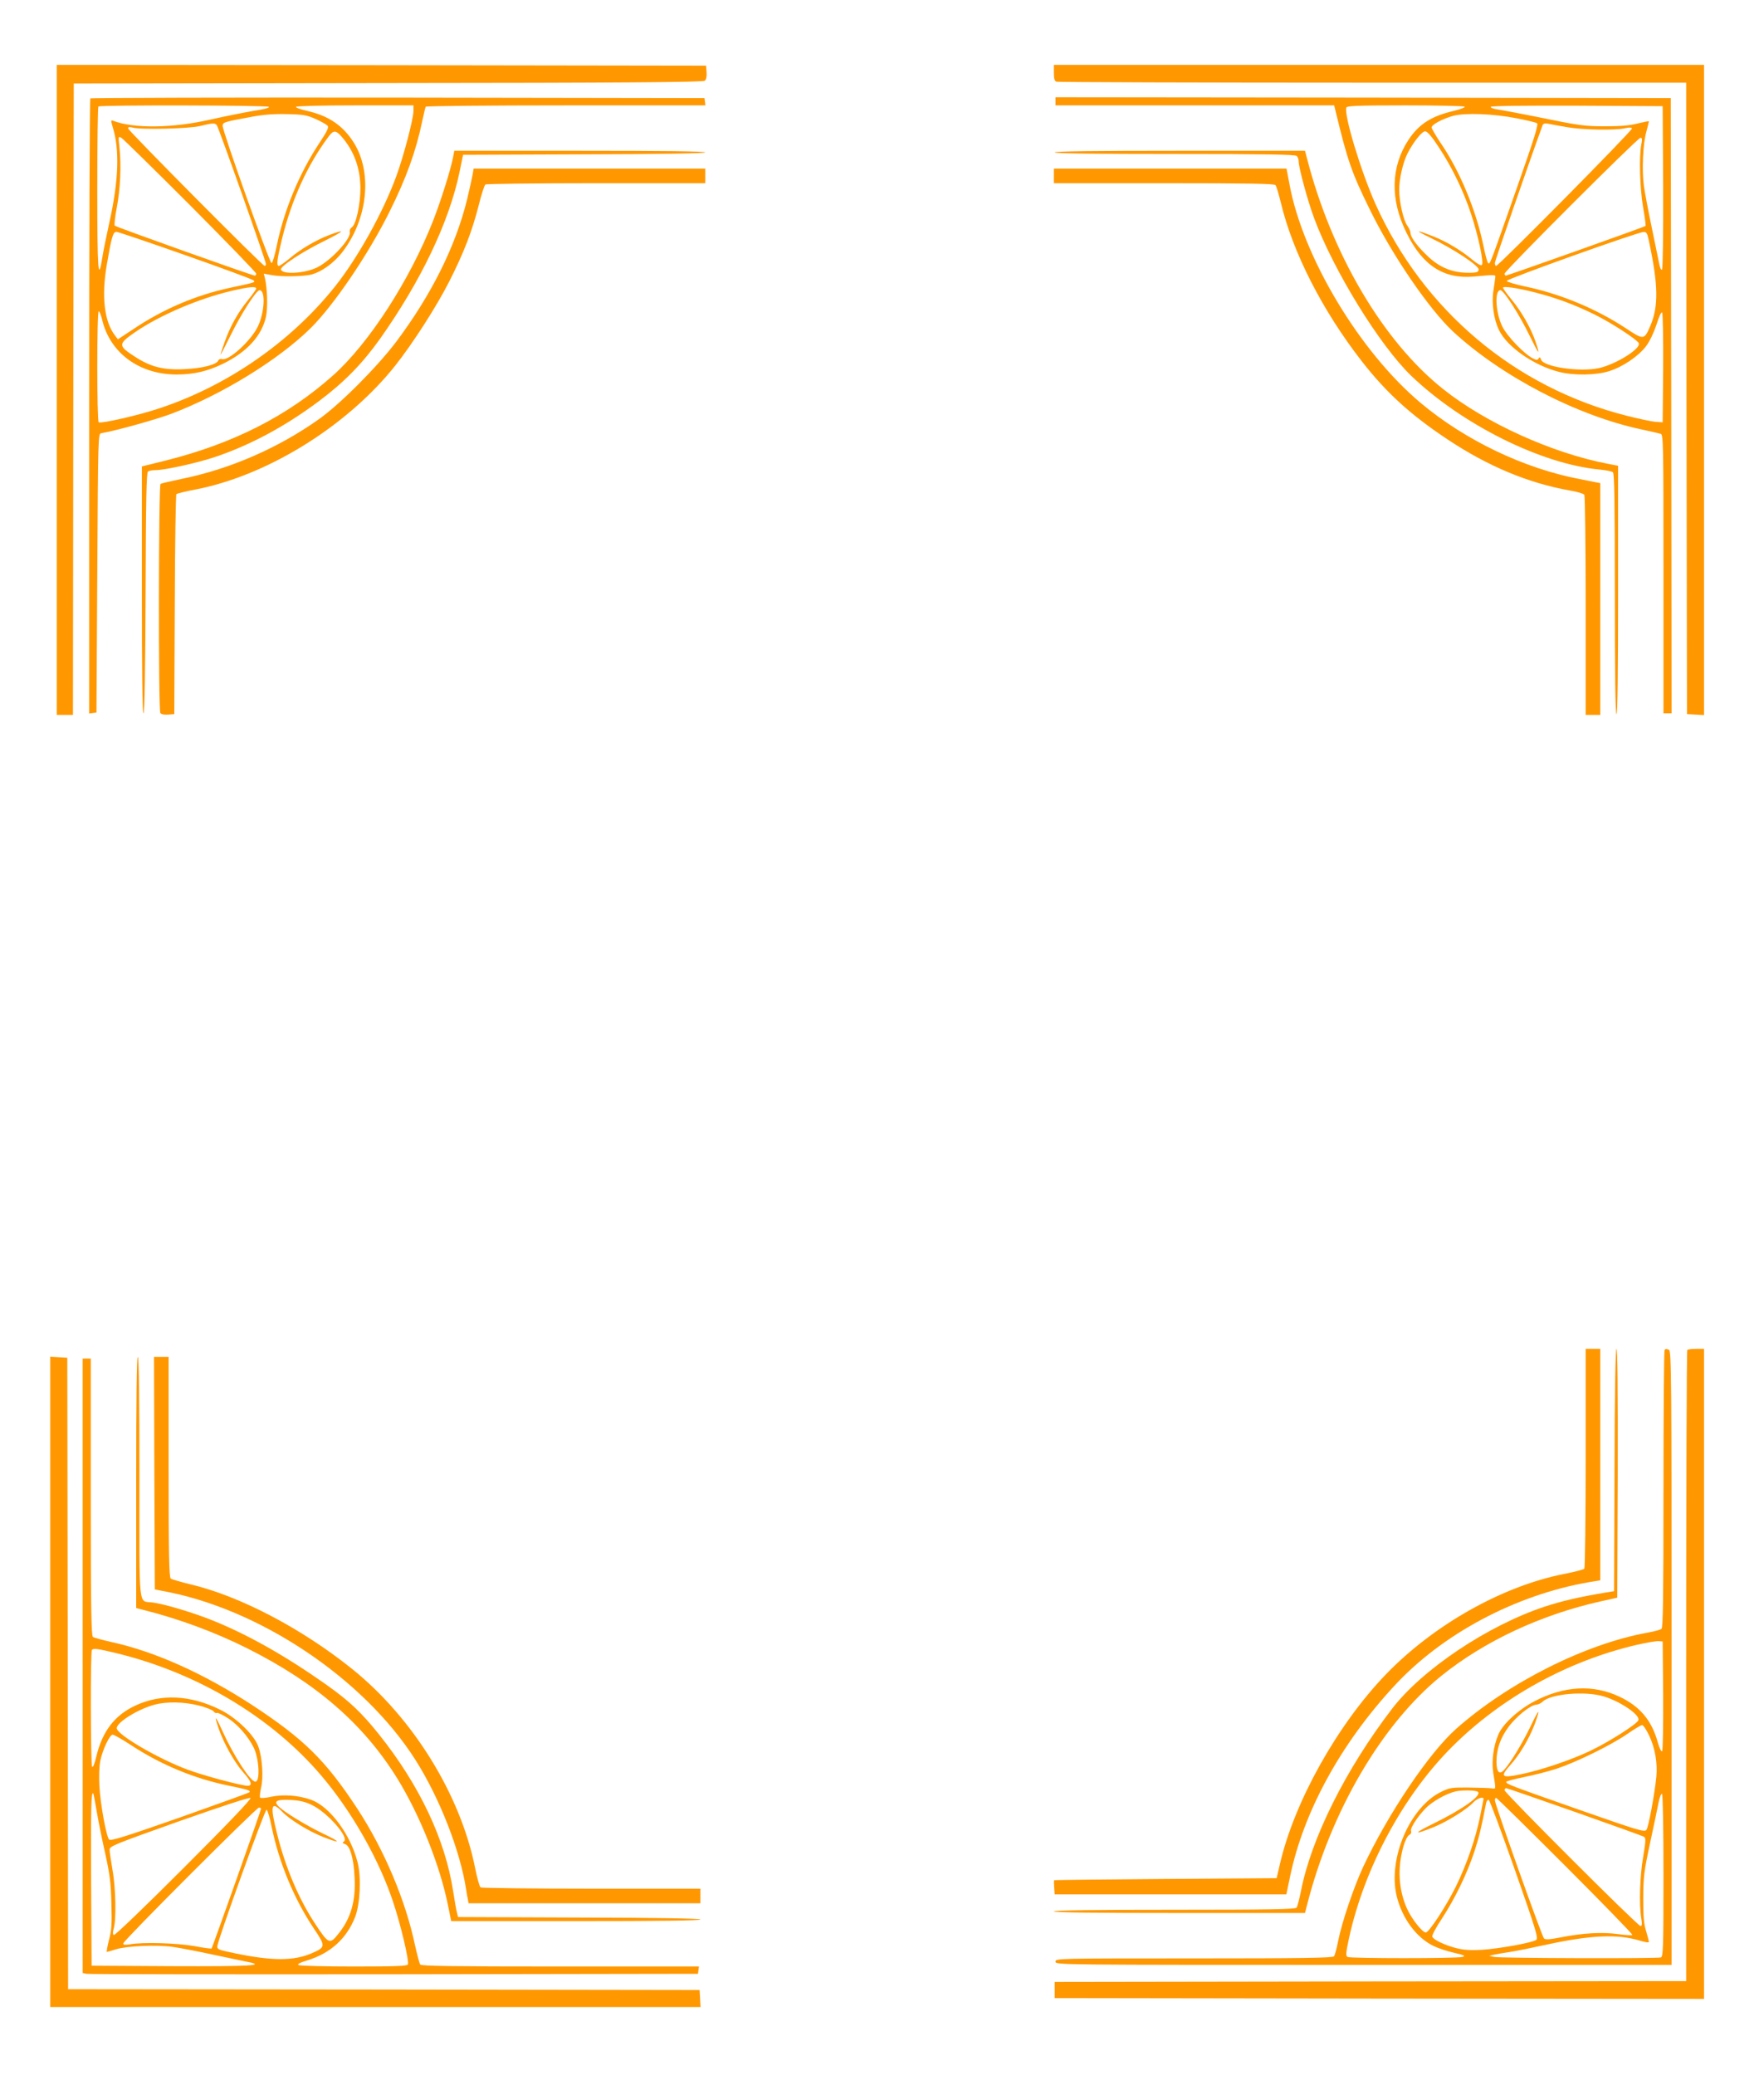 <?xml version="1.0" standalone="no"?>
<!DOCTYPE svg PUBLIC "-//W3C//DTD SVG 20010904//EN"
 "http://www.w3.org/TR/2001/REC-SVG-20010904/DTD/svg10.dtd">
<svg version="1.0" xmlns="http://www.w3.org/2000/svg"
 width="1088pt" height="1280pt" viewBox="0 0 1088 1280"
 preserveAspectRatio="xMidYMid meet">
<g transform="translate(0,1280) scale(0.1,-0.1)"
fill="#ff9800" stroke="none">
<path d="M350 10395 l0 -2005 50 0 50 0 2 1948 3 1947 1939 3 c1454 1 1943 5
1953 14 9 7 13 26 11 52 l-3 41 -2002 3 -2003 2 0 -2005z"/>
<path d="M6500 12351 c0 -35 4 -51 16 -55 9 -3 886 -6 1950 -6 l1934 0 2
-1947 3 -1948 53 -3 52 -3 0 2005 0 2006 -2005 0 -2005 0 0 -49z"/>
<path d="M557 12193 c-4 -3 -7 -859 -7 -1900 l0 -1894 23 3 22 3 5 860 c5 850
5 860 25 863 81 13 331 82 430 119 312 118 659 331 858 526 143 140 357 455
487 716 106 212 166 379 205 567 9 42 18 81 21 86 3 4 392 8 865 8 l860 0 -3
23 -3 22 -1891 3 c-1040 1 -1894 -1 -1897 -5z m1101 -52 c8 -5 -28 -15 -95
-25 -59 -10 -178 -34 -263 -53 -235 -54 -474 -57 -602 -8 -15 6 -15 3 -2 -42
42 -135 36 -326 -20 -578 -19 -88 -40 -189 -45 -224 -25 -158 -31 -83 -31 420
0 278 3 509 7 512 9 10 1036 8 1051 -2z m892 -26 c0 -48 -61 -280 -105 -400
-83 -227 -239 -507 -381 -685 -271 -339 -660 -609 -1079 -748 -127 -43 -360
-96 -376 -87 -12 8 -12 685 0 685 5 0 14 -24 21 -52 48 -205 229 -338 459
-338 107 0 191 20 286 66 149 73 241 174 266 293 11 53 8 174 -7 235 l-7 28
44 -8 c62 -13 206 -10 255 4 61 18 131 69 181 131 161 204 193 495 74 683 -67
105 -155 164 -287 194 -41 9 -71 20 -68 25 3 5 162 9 365 9 l359 0 0 -35z
m-603 -49 c35 -16 68 -35 74 -42 8 -10 -4 -35 -51 -106 -123 -185 -219 -416
-263 -634 -12 -58 -26 -106 -32 -107 -12 -2 -305 820 -302 848 2 21 8 23 182
55 70 13 135 18 215 16 101 -2 122 -6 177 -30z m-610 -38 c12 -15 303 -838
303 -856 0 -7 -3 -12 -8 -12 -13 0 -842 835 -842 848 0 9 8 10 28 5 48 -14
351 -7 417 10 78 19 91 19 102 5z m770 -71 c76 -87 115 -193 116 -317 0 -100
-27 -226 -53 -242 -10 -7 -15 -19 -13 -29 11 -40 -117 -178 -202 -219 -76 -37
-212 -45 -222 -13 -7 19 131 110 272 179 123 61 131 75 20 32 -77 -30 -170
-84 -235 -139 -32 -27 -64 -49 -70 -49 -16 0 -12 37 19 165 60 245 158 459
288 633 30 40 44 40 80 -1z m-934 -424 c224 -225 407 -414 407 -421 0 -7 -4
-12 -9 -12 -15 0 -854 299 -863 308 -4 4 1 54 12 110 22 115 29 261 17 370 -8
69 -7 73 10 63 10 -5 201 -193 426 -418z m-30 -307 c225 -79 414 -149 420
-155 13 -13 15 -12 -143 -46 -211 -45 -415 -132 -599 -256 l-94 -62 -18 24
c-66 85 -84 242 -50 438 29 169 38 201 59 201 9 0 201 -65 425 -144z m437
-206 c0 -5 -23 -38 -51 -72 -63 -78 -109 -161 -143 -256 -14 -40 -26 -76 -26
-80 0 -4 29 52 64 123 63 129 157 275 177 275 38 0 31 -138 -11 -225 -43 -88
-180 -213 -221 -200 -9 3 -19 -1 -22 -8 -10 -26 -98 -49 -209 -54 -128 -7
-209 14 -303 75 -109 70 -109 79 1 155 149 102 389 205 589 252 110 26 155 30
155 15z"/>
<path d="M6510 12175 l0 -25 860 0 859 0 9 -37 c73 -303 99 -379 212 -608 137
-280 365 -613 512 -750 299 -277 766 -520 1163 -604 55 -12 108 -24 118 -27
16 -5 17 -55 17 -865 l0 -859 25 0 25 0 -2 1898 -3 1897 -1897 3 -1898 2 0
-25z m2524 -33 c3 -5 -27 -16 -67 -26 -139 -32 -216 -82 -280 -179 -109 -166
-114 -368 -12 -573 99 -202 229 -286 415 -270 141 13 135 13 132 -9 -1 -11 -6
-46 -11 -78 -12 -75 2 -178 35 -244 50 -103 215 -218 370 -257 89 -23 227 -21
307 4 85 26 182 92 230 155 23 31 47 82 64 133 15 48 29 80 35 74 4 -4 7 -159
6 -343 l-3 -334 -45 3 c-25 2 -103 19 -175 37 -691 174 -1257 651 -1552 1308
-90 202 -195 550 -179 594 4 10 75 13 365 13 198 0 362 -4 365 -8z m1224 -496
c1 -293 -2 -504 -7 -509 -6 -6 -14 14 -20 49 -7 33 -27 133 -46 224 -19 91
-40 201 -46 245 -13 95 -6 258 16 335 8 30 15 58 15 61 0 3 -30 -3 -67 -12
-48 -13 -107 -18 -198 -18 -135 0 -157 3 -445 62 -96 19 -196 38 -223 42 -26
3 -45 11 -42 16 4 6 210 8 533 7 l527 -3 3 -499z m-902 424 c61 -12 116 -25
124 -30 10 -6 -15 -88 -120 -387 -174 -495 -170 -487 -182 -475 -5 5 -18 54
-29 108 -44 215 -145 460 -264 633 -30 45 -55 88 -55 95 0 17 65 52 131 71 73
20 250 14 395 -15z m313 -55 c92 -16 294 -20 354 -6 24 6 39 5 43 -1 6 -10
-823 -848 -838 -848 -5 0 -8 8 -8 18 0 12 218 641 295 851 4 9 15 12 38 7 17
-4 70 -13 116 -21z m-795 -123 c80 -120 154 -273 200 -414 44 -134 79 -299 66
-312 -6 -6 -28 6 -60 33 -67 56 -160 112 -240 143 -114 45 -118 40 -11 -12
135 -65 291 -168 291 -192 0 -13 -8 -18 -32 -20 -112 -6 -196 23 -275 95 -66
61 -113 122 -113 149 0 10 -9 31 -20 46 -24 33 -50 146 -50 222 0 68 23 167
51 223 35 69 89 137 109 137 13 0 41 -32 84 -98z m1249 16 c-14 -76 -9 -267
11 -385 11 -62 18 -115 15 -117 -6 -6 -851 -306 -861 -306 -5 0 -8 6 -8 12 0
17 821 838 838 838 11 0 12 -9 5 -42z m46 -589 c59 -275 62 -409 9 -531 -37
-86 -40 -86 -153 -11 -185 121 -403 211 -619 256 -61 13 -111 28 -113 34 -4
11 807 301 844 302 18 1 23 -7 32 -50z m-697 -324 c132 -34 243 -76 363 -135
107 -53 266 -157 273 -178 11 -35 -145 -131 -248 -153 -118 -25 -341 8 -355
53 -6 16 -9 17 -15 7 -7 -11 -13 -11 -37 1 -55 29 -159 138 -187 196 -42 85
-49 224 -12 224 21 0 118 -152 180 -280 59 -121 69 -131 36 -35 -29 83 -83
179 -146 256 -30 36 -54 70 -54 74 0 12 95 -2 202 -30z"/>
<path d="M2795 11833 c-14 -76 -76 -273 -125 -398 -144 -365 -394 -752 -614
-949 -281 -251 -615 -421 -1031 -526 l-150 -37 0 -762 c0 -501 3 -761 10 -761
7 0 11 256 13 742 2 578 5 744 15 750 6 4 27 8 46 8 60 0 274 48 382 86 215
75 420 186 624 338 158 118 270 233 379 386 253 358 425 718 490 1027 l22 108
747 3 c487 1 747 6 747 12 0 7 -268 10 -774 10 l-774 0 -7 -37z"/>
<path d="M6505 11860 c4 -7 263 -10 744 -10 560 0 740 -3 749 -12 7 -7 12 -22
12 -34 0 -38 56 -245 95 -349 120 -324 406 -788 600 -974 313 -300 801 -543
1158 -577 40 -4 78 -11 85 -17 9 -7 12 -169 12 -748 0 -481 3 -740 10 -744 7
-4 10 253 10 763 l0 769 -62 12 c-342 65 -754 251 -1017 461 -372 296 -689
835 -841 1428 l-11 42 -775 0 c-514 0 -773 -3 -769 -10z"/>
<path d="M2915 11723 c-4 -21 -19 -90 -34 -153 -71 -289 -219 -586 -435 -875
-117 -156 -350 -390 -481 -482 -251 -178 -549 -307 -845 -367 -66 -14 -124
-27 -130 -31 -12 -8 -14 -1393 -1 -1413 5 -8 23 -12 47 -10 l39 3 3 675 c1
371 6 678 10 682 4 4 56 17 115 28 443 85 933 388 1231 760 110 138 260 371
339 528 89 176 139 306 180 467 16 66 35 123 41 127 6 4 314 8 684 8 l672 0 0
45 0 45 -715 0 -714 0 -6 -37z"/>
<path d="M6500 11715 l0 -45 679 0 c531 0 681 -3 688 -12 6 -7 20 -56 33 -108
73 -306 256 -666 499 -978 151 -194 301 -331 530 -483 250 -166 497 -269 755
-315 44 -7 83 -19 88 -26 4 -7 8 -316 8 -685 l0 -673 45 0 45 0 0 715 0 715
-22 4 c-13 3 -60 12 -105 21 -343 65 -707 240 -980 469 -376 315 -728 902
-810 1351 l-18 95 -717 0 -718 0 0 -45z"/>
<path d="M9780 3808 c0 -370 -4 -678 -8 -684 -4 -5 -59 -20 -122 -32 -384 -75
-809 -315 -1105 -623 -297 -310 -561 -781 -650 -1164 l-21 -90 -685 -5 c-376
-3 -685 -6 -687 -8 -2 -1 -2 -21 0 -44 l3 -43 714 0 715 0 23 110 c83 399 311
817 641 1174 297 323 751 564 1205 642 l67 11 0 714 0 714 -45 0 -45 0 0 -672z"/>
<path d="M9958 3733 l-3 -748 -50 -8 c-168 -28 -274 -53 -380 -88 -349 -116
-753 -386 -939 -629 -286 -373 -499 -800 -562 -1125 -10 -49 -22 -96 -27 -102
-7 -10 -170 -13 -753 -13 -489 0 -744 -3 -744 -10 0 -7 265 -10 775 -10 l774
0 11 43 c147 583 463 1123 830 1420 267 215 618 379 990 461 l95 21 3 768 c1
506 -1 767 -8 767 -6 0 -11 -258 -12 -747z"/>
<path d="M10267 4473 c-4 -3 -7 -390 -7 -858 0 -670 -3 -855 -12 -862 -7 -6
-44 -16 -83 -23 -386 -69 -863 -309 -1185 -595 -167 -149 -419 -523 -573 -852
-57 -123 -130 -338 -153 -453 -9 -47 -21 -91 -26 -97 -8 -10 -193 -13 -864
-13 -847 0 -854 0 -854 -20 0 -20 7 -20 1900 -20 l1900 0 0 1894 c0 1718 -1
1894 -16 1900 -19 7 -19 7 -27 -1z m-9 -2132 c1 -184 -2 -339 -6 -343 -5 -5
-17 18 -27 54 -37 136 -111 224 -238 283 -161 76 -340 66 -521 -28 -100 -52
-196 -140 -224 -205 -31 -71 -43 -165 -32 -237 17 -107 18 -100 -10 -96 -14 2
-77 4 -140 5 -107 1 -119 -1 -172 -27 -193 -95 -328 -411 -274 -641 33 -138
122 -259 229 -310 29 -14 87 -33 128 -42 61 -14 70 -19 49 -25 -36 -10 -692
-10 -709 0 -11 7 -10 25 8 109 94 438 336 888 640 1190 304 303 713 528 1136
626 61 14 121 24 135 23 l25 -2 3 -334z m-366 -5 c104 -32 226 -115 213 -147
-9 -24 -180 -133 -297 -189 -120 -57 -303 -119 -431 -145 -116 -24 -126 -15
-63 56 59 65 117 163 151 252 39 106 29 102 -24 -10 -50 -104 -126 -230 -164
-270 -29 -33 -47 -14 -47 51 0 76 24 146 74 213 47 65 137 137 172 138 12 1
29 9 38 18 50 49 261 68 378 33z m279 -240 c37 -78 53 -170 45 -256 -11 -108
-48 -309 -61 -327 -12 -16 -49 -4 -421 126 -425 149 -444 157 -444 170 0 4 49
17 108 29 60 12 151 35 203 52 123 41 333 144 434 213 44 31 86 56 93 56 7 1
26 -28 43 -63z m-458 -472 c227 -80 419 -149 427 -154 12 -7 11 -26 -5 -122
-21 -118 -26 -297 -12 -380 6 -37 5 -48 -5 -48 -17 0 -838 821 -838 837 0 7 4
13 10 13 5 0 195 -66 423 -146z m-597 123 c24 -23 -99 -110 -280 -198 -124
-61 -118 -70 12 -17 80 33 204 110 241 152 22 23 61 36 61 20 0 -3 -9 -49 -20
-103 -28 -141 -83 -299 -150 -437 -61 -123 -166 -284 -186 -284 -21 0 -86 82
-115 145 -53 118 -61 250 -23 386 10 35 25 64 35 70 11 5 16 16 12 25 -8 20
60 117 111 159 49 39 112 72 163 85 39 9 129 8 139 -3z m1144 -517 c0 -445 -2
-499 -16 -504 -22 -8 -992 -5 -1029 3 l-30 7 30 7 c17 4 62 11 100 17 39 6
142 27 229 46 269 58 433 65 569 24 32 -10 57 -14 57 -8 0 5 -8 35 -17 66 -14
43 -18 92 -18 202 1 132 4 163 42 340 23 107 47 221 53 253 6 31 16 55 21 52
5 -4 9 -210 9 -505z m-605 60 c230 -230 416 -422 413 -425 -3 -4 -44 -1 -89 5
-96 13 -214 7 -351 -20 -71 -14 -96 -15 -105 -7 -13 13 -303 828 -303 852 0 8
3 15 8 15 4 0 196 -189 427 -420z m-313 -20 c133 -378 147 -426 133 -436 -24
-17 -226 -54 -335 -61 -71 -4 -111 -1 -157 10 -73 19 -142 52 -149 71 -3 8 24
59 61 114 80 123 153 273 199 412 29 90 42 142 72 298 3 13 10 22 16 20 6 -2
78 -195 160 -428z"/>
<path d="M10407 4473 c-4 -3 -7 -881 -7 -1950 l0 -1943 -1947 -2 -1948 -3 0
-50 0 -50 2003 -3 2002 -2 0 2005 0 2005 -48 0 c-27 0 -52 -3 -55 -7z"/>
<path d="M310 2426 l0 -2006 2006 0 2005 0 -3 53 -3 52 -1947 3 -1948 2 -2
1948 -3 1947 -52 3 -53 3 0 -2005z"/>
<path d="M840 3655 l0 -774 43 -11 c222 -56 441 -137 641 -237 425 -213 717
-466 925 -801 140 -226 267 -543 316 -794 l18 -88 768 0 c503 0 769 3 769 10
0 6 -261 11 -747 12 l-748 3 -6 25 c-4 14 -15 74 -24 134 -49 320 -208 656
-460 971 -107 133 -179 201 -319 301 -252 178 -483 309 -703 398 -122 49 -292
100 -369 111 -93 14 -84 -71 -84 770 0 490 -3 745 -10 745 -7 0 -10 -265 -10
-775z"/>
<path d="M952 3713 l3 -717 45 -9 c596 -107 1241 -538 1562 -1042 149 -235
276 -559 313 -800 3 -22 8 -50 11 -62 l4 -23 715 0 715 0 0 45 0 45 -672 0
c-370 0 -678 4 -684 8 -6 4 -21 57 -33 117 -90 454 -384 929 -760 1231 -310
249 -688 447 -991 520 -63 15 -121 32 -127 37 -10 7 -13 157 -13 688 l0 679
-45 0 -45 0 2 -717z"/>
<path d="M510 2525 l0 -1895 23 -5 c12 -3 866 -4 1897 -3 l1875 3 3 23 3 22
-854 0 c-672 0 -857 3 -865 12 -5 7 -19 60 -32 118 -58 277 -190 590 -357 845
-195 297 -328 428 -648 638 -302 196 -598 329 -866 388 -57 13 -110 27 -116
32 -10 7 -13 192 -13 863 l0 854 -25 0 -25 0 0 -1895z m215 76 c516 -127 985
-415 1291 -795 173 -214 327 -492 408 -736 48 -143 100 -364 92 -387 -4 -10
-70 -13 -333 -13 -180 0 -334 4 -342 9 -9 6 9 15 55 29 143 44 243 135 295
269 30 79 38 242 15 334 -43 172 -170 344 -286 387 -78 28 -172 35 -248 19
-35 -8 -65 -10 -68 -5 -3 5 0 32 6 60 16 63 8 185 -16 253 -24 71 -134 178
-234 228 -184 92 -367 101 -526 26 -128 -60 -203 -159 -240 -314 -11 -47 -21
-70 -26 -63 -9 16 -11 712 -1 721 11 11 34 8 158 -22z m501 -321 c43 -11 84
-27 91 -36 6 -9 16 -13 21 -10 6 3 38 -13 72 -35 60 -40 120 -110 154 -177 34
-67 42 -212 11 -212 -30 0 -133 158 -202 310 -46 102 -55 108 -24 17 32 -92
98 -210 152 -270 58 -65 60 -90 7 -80 -91 17 -264 65 -353 98 -180 67 -435
216 -435 255 0 36 130 117 233 145 75 20 181 18 273 -5z m-417 -245 c184 -121
392 -207 604 -250 118 -24 136 -30 124 -41 -3 -3 -196 -73 -428 -155 -337
-118 -426 -146 -436 -136 -17 18 -54 217 -60 332 -3 60 -1 122 6 155 14 69 58
160 76 160 8 0 59 -29 114 -65z m-214 -400 c9 -54 32 -171 52 -259 30 -137 37
-185 40 -316 4 -129 1 -167 -15 -227 -10 -40 -16 -73 -13 -73 3 0 29 7 56 16
68 21 252 29 350 15 44 -6 152 -27 240 -46 88 -19 187 -39 219 -46 123 -23 24
-29 -466 -27 l-493 3 -3 510 c-2 461 0 566 13 553 2 -2 11 -49 20 -103z m538
-357 c-231 -231 -425 -418 -431 -414 -7 4 -7 17 -1 39 17 53 13 253 -7 362 -9
55 -18 111 -18 124 -1 23 22 32 429 177 270 95 434 149 440 143 6 -6 -144
-163 -412 -431z m793 387 c96 -47 231 -202 195 -224 -11 -7 -9 -10 7 -16 31
-9 54 -90 59 -206 8 -144 -23 -251 -98 -345 -55 -70 -62 -67 -145 59 -100 151
-182 344 -233 547 -47 184 -40 216 30 144 46 -48 163 -120 252 -155 112 -44
113 -33 1 20 -108 52 -249 138 -279 172 -28 30 -5 41 82 36 52 -3 87 -11 129
-32z m-316 -22 c0 -11 -300 -856 -305 -862 -3 -2 -51 4 -107 15 -108 19 -318
25 -395 11 -32 -5 -43 -4 -43 5 0 17 821 838 837 838 7 0 13 -3 13 -7z m66
-114 c45 -218 138 -443 260 -625 74 -110 73 -115 -15 -153 -110 -47 -240 -47
-465 -1 -106 22 -116 25 -116 43 -1 30 294 847 304 844 6 -2 21 -51 32 -108z"/>
</g>
</svg>
